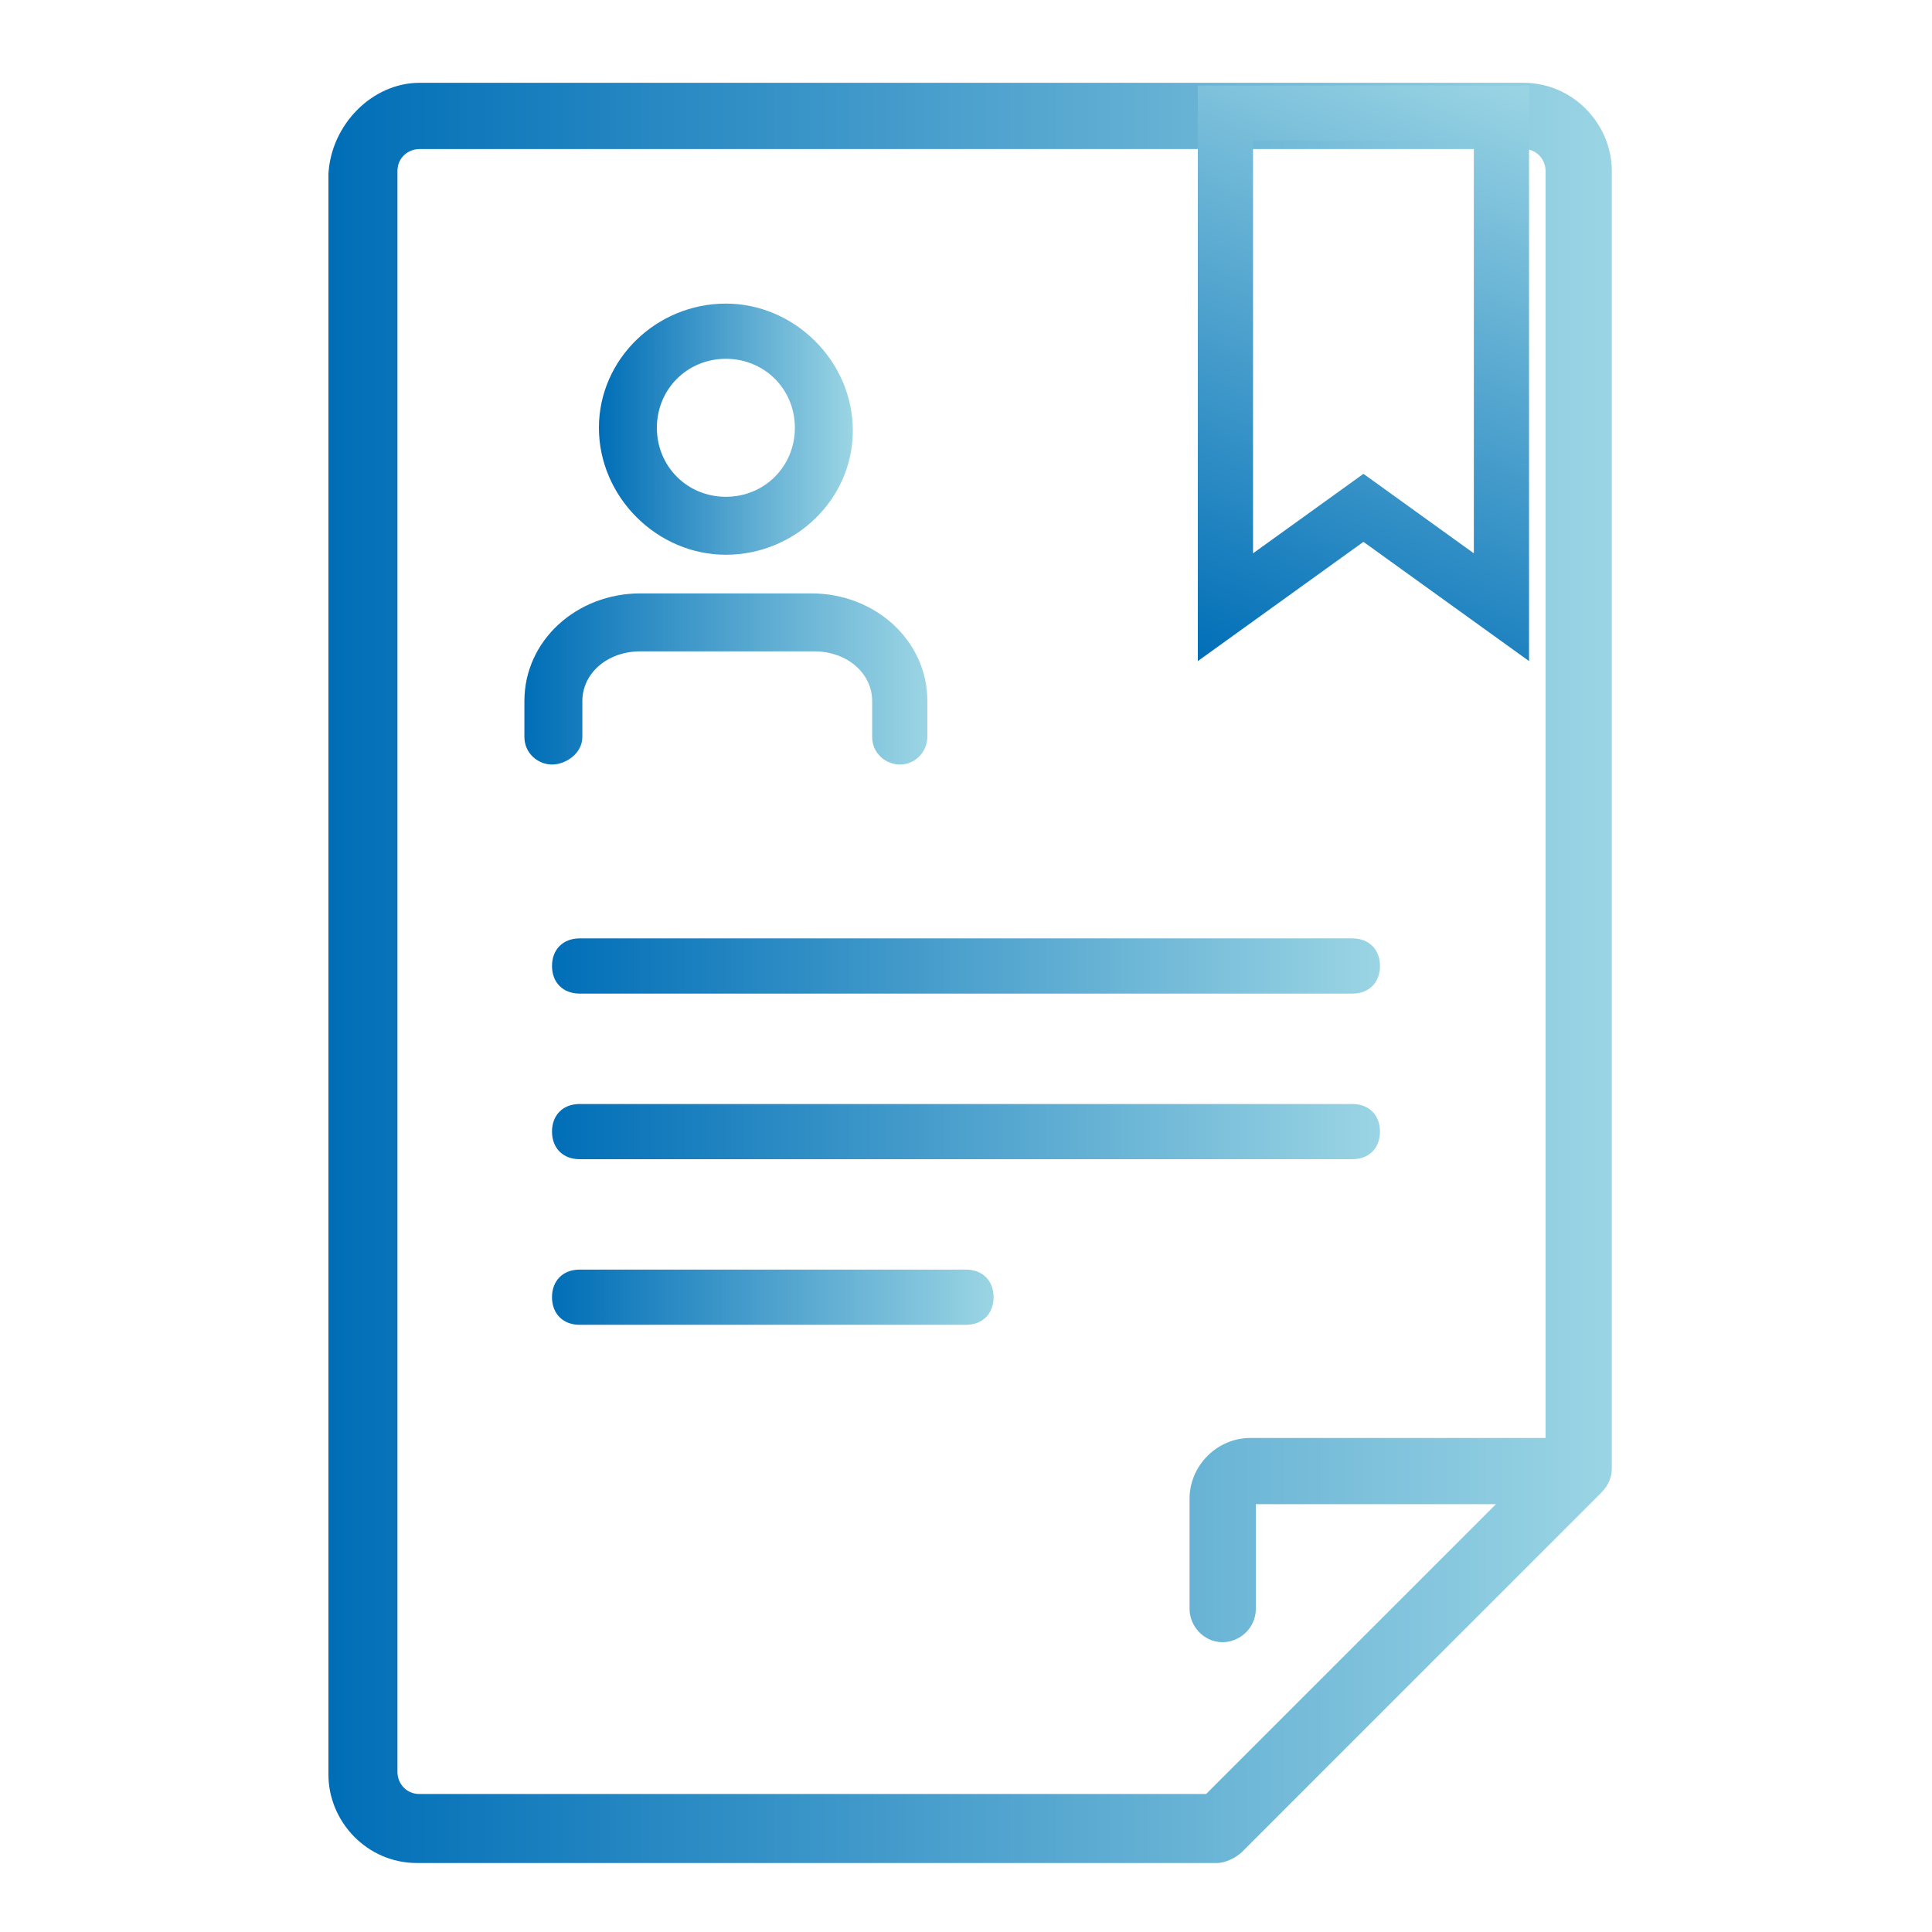 <?xml version="1.0" encoding="utf-8"?>
<!-- Generator: Adobe Illustrator 25.3.1, SVG Export Plug-In . SVG Version: 6.00 Build 0)  -->
<svg version="1.1" id="Livello_1" xmlns="http://www.w3.org/2000/svg" xmlns:xlink="http://www.w3.org/1999/xlink" x="0px" y="0px"
	 viewBox="0 0 70 70" style="enable-background:new 0 0 70 70;" xml:space="preserve">
<style type="text/css">
	.st0{fill:none;}
	.st1{fill:url(#Combined-Shape_2_);}
	.st2{fill:url(#Rectangle_3_);}
	.st3{fill:url(#Rectangle-Copy-2_1_);}
	.st4{fill:url(#Rectangle-Copy-4_1_);}
	.st5{fill:url(#Oval_1_);}
	.st6{fill:url(#Path_1_);}
	.st7{fill:none;stroke:url(#Rectangle_4_);stroke-width:2;}
</style>
<desc>Created with Sketch.</desc>
<g id="ICONS">
	<g id="Artboard" transform="translate(-256, -290)">
		<g id="Ico_IscrivitiSistemi_" transform="translate(244, 287)">
			<rect id="Rectangle" x="12" y="3" class="st0" width="70" height="70"/>
			<g id="ICO-70-_x2F_-invia" transform="translate(12, 3)">
				<linearGradient id="Combined-Shape_2_" gradientUnits="userSpaceOnUse" x1="12" y1="35.25" x2="58.5" y2="35.25">
					<stop  offset="0" style="stop-color:#006EB7"/>
					<stop  offset="1" style="stop-color:#9BD5E4"/>
				</linearGradient>
				<path id="Combined-Shape_1_" class="st1" d="M56,52V39.2c0-0.7,0.6-1.2,1.2-1.2s1.2,0.6,1.2,1.2v14c0,0.3-0.1,0.6-0.4,0.9
					l-13,13c-0.2,0.2-0.6,0.4-0.9,0.4h-29c-1.8,0-3.2-1.5-3.2-3.2v-58C12,4.5,13.5,3,15.2,3h40c1.8,0,3.2,1.5,3.2,3.2v36.2
					c0,0.7-0.6,1.2-1.2,1.2S56,43.2,56,42.5V6.2c0-0.4-0.3-0.8-0.8-0.8h-40c-0.4,0-0.8,0.3-0.8,0.8v58c0,0.4,0.3,0.8,0.8,0.8h28.5
					l10.5-10.5h-8.7v3.8c0,0.7-0.6,1.2-1.2,1.2c-0.7,0-1.2-0.6-1.2-1.2v-4c0-1.2,1-2.2,2.2-2.2H56z"/>
				<linearGradient id="Rectangle_3_" gradientUnits="userSpaceOnUse" x1="20" y1="35" x2="50" y2="35">
					<stop  offset="0" style="stop-color:#006EB7"/>
					<stop  offset="1" style="stop-color:#9BD5E4"/>
				</linearGradient>
				<path id="Rectangle_1_" class="st2" d="M21,34h28c0.6,0,1,0.4,1,1l0,0c0,0.6-0.4,1-1,1H21c-0.6,0-1-0.4-1-1l0,0
					C20,34.4,20.4,34,21,34z"/>
				<linearGradient id="Rectangle-Copy-2_1_" gradientUnits="userSpaceOnUse" x1="20" y1="41" x2="50" y2="41">
					<stop  offset="0" style="stop-color:#006EB7"/>
					<stop  offset="1" style="stop-color:#9BD5E4"/>
				</linearGradient>
				<path id="Rectangle-Copy-2" class="st3" d="M21,40h28c0.6,0,1,0.4,1,1l0,0c0,0.6-0.4,1-1,1H21c-0.6,0-1-0.4-1-1l0,0
					C20,40.4,20.4,40,21,40z"/>
				<linearGradient id="Rectangle-Copy-4_1_" gradientUnits="userSpaceOnUse" x1="20" y1="47" x2="36" y2="47">
					<stop  offset="0" style="stop-color:#006EB7"/>
					<stop  offset="1" style="stop-color:#9BD5E4"/>
				</linearGradient>
				<path id="Rectangle-Copy-4" class="st4" d="M21,46h14c0.6,0,1,0.4,1,1l0,0c0,0.6-0.4,1-1,1H21c-0.6,0-1-0.4-1-1l0,0
					C20,46.4,20.4,46,21,46z"/>
			</g>
			<g id="Group-13-Copy" transform="translate(35, 11)">
				<linearGradient id="Oval_1_" gradientUnits="userSpaceOnUse" x1="-1.292" y1="7.549" x2="7.875" y2="7.549">
					<stop  offset="0" style="stop-color:#006EB7"/>
					<stop  offset="1" style="stop-color:#9BD5E4"/>
				</linearGradient>
				<path id="Oval" class="st5" d="M3.3,12.1c2.5,0,4.6-2,4.6-4.5S5.8,3,3.3,3s-4.6,2-4.6,4.5S0.8,12.1,3.3,12.1z M3.3,10
					c-1.4,0-2.5-1.1-2.5-2.5s1.1-2.5,2.5-2.5s2.5,1.1,2.5,2.5S4.7,10,3.3,10z"/>
				<linearGradient id="Path_1_" gradientUnits="userSpaceOnUse" x1="-4" y1="16.647" x2="10.583" y2="16.647">
					<stop  offset="0" style="stop-color:#006EB7"/>
					<stop  offset="1" style="stop-color:#9BD5E4"/>
				</linearGradient>
				<path id="Path" class="st6" d="M-1.9,18.7v-1.3c0-1,0.9-1.8,2.1-1.8h6.3c1.2,0,2.1,0.8,2.1,1.8v1.3c0,0.6,0.5,1,1,1
					c0.6,0,1-0.5,1-1v-1.3c0-2.2-1.9-3.9-4.2-3.9H0.2c-2.3,0-4.2,1.7-4.2,3.9v1.3c0,0.6,0.5,1,1,1S-1.9,19.3-1.9,18.7z"/>
			</g>
			<linearGradient id="Rectangle_4_" gradientUnits="userSpaceOnUse" x1="56.834" y1="27.588" x2="65.968" y2="5.512">
				<stop  offset="0" style="stop-color:#006EB7"/>
				<stop  offset="1" style="stop-color:#9BD5E4"/>
			</linearGradient>
			<path id="Rectangle_2_" class="st7" d="M56.4,7.1V25l5-3.6l5,3.6V7.1H56.4z"/>
		</g>
	</g>
</g>
</svg>
